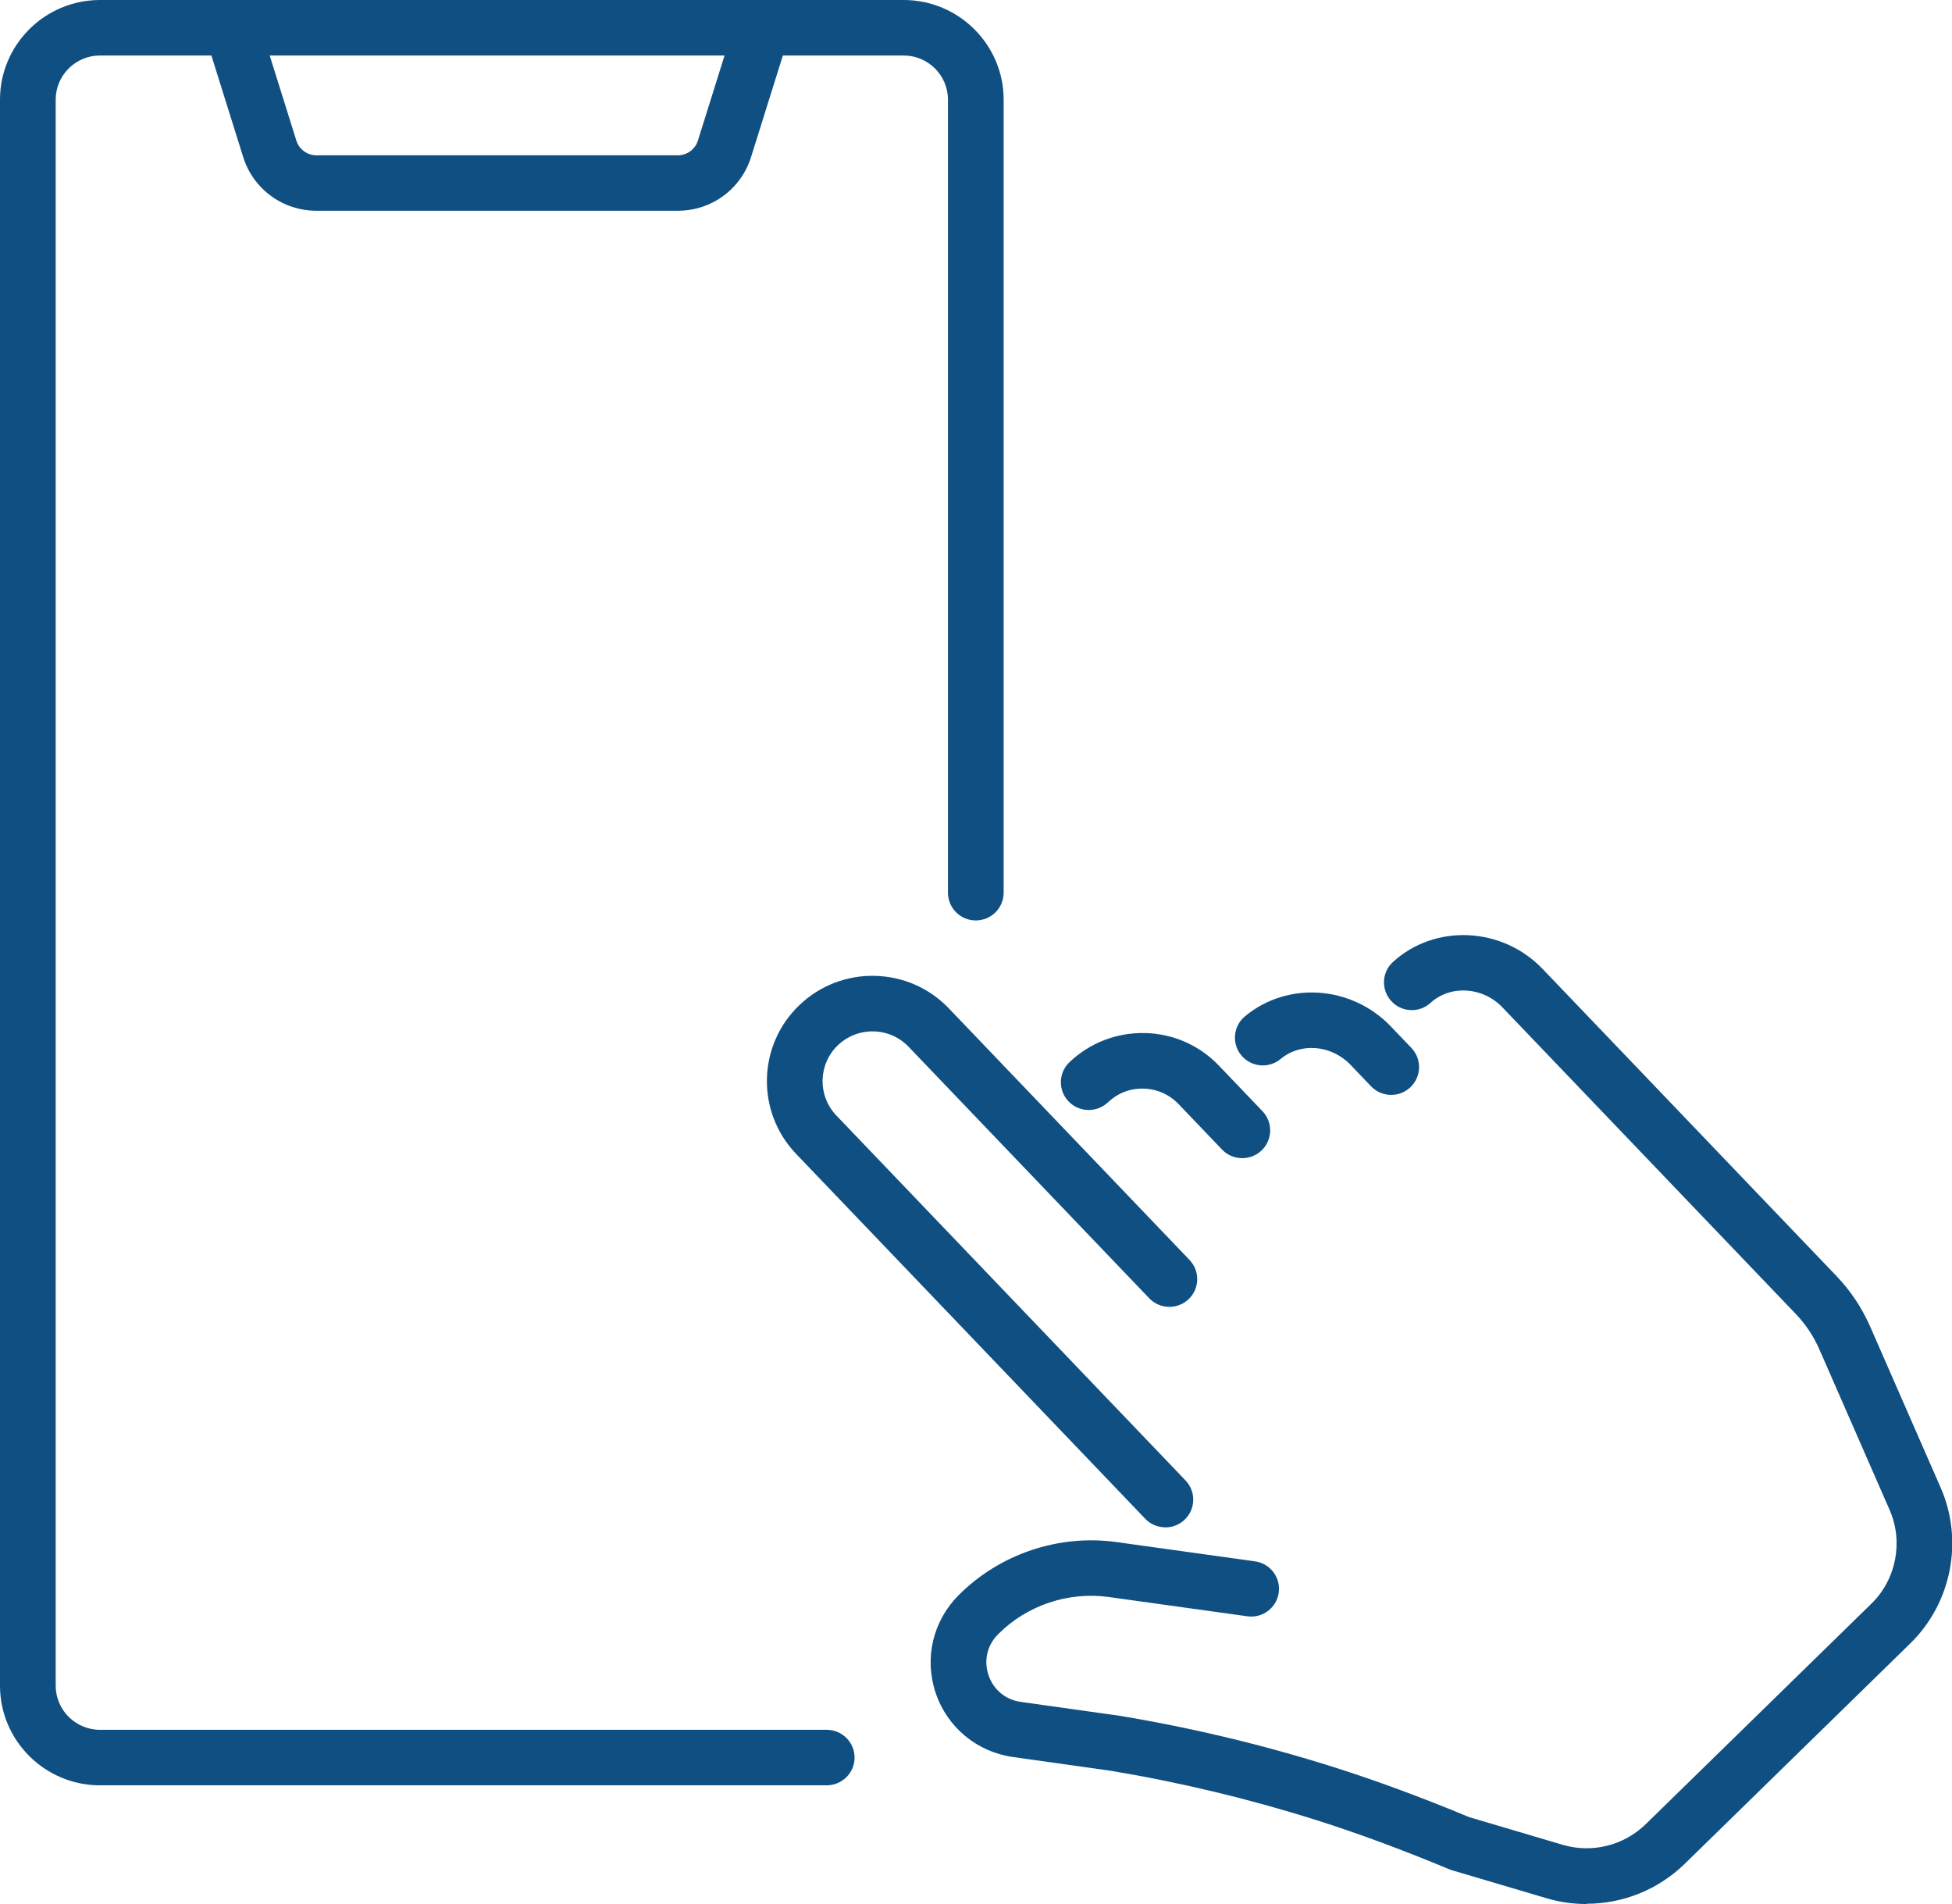 <svg width="121" height="118" viewBox="0 0 121 118" fill="none" xmlns="http://www.w3.org/2000/svg">
<g clip-path="url(#clip0_11_98)">
<path d="M72.238 94.655C71.784 94.655 71.326 94.478 70.99 94.124L49.344 71.506C46.854 68.901 46.952 64.764 49.561 62.283C50.828 61.079 52.495 60.435 54.235 60.479C55.986 60.519 57.613 61.236 58.821 62.499L73.737 78.085C74.393 78.773 74.368 79.859 73.678 80.518C72.988 81.171 71.893 81.147 71.237 80.459L56.321 64.872C55.749 64.278 54.98 63.938 54.156 63.919C53.323 63.904 52.544 64.204 51.947 64.769C50.71 65.943 50.665 67.899 51.844 69.132L73.49 91.751C74.146 92.439 74.122 93.525 73.431 94.183C73.096 94.502 72.667 94.66 72.238 94.66V94.655Z" fill="#0F4F82"/>
<path d="M98.332 118C97.509 118 96.676 117.882 95.862 117.641L89.989 115.902C89.93 115.882 89.871 115.863 89.817 115.838C86.883 114.619 84.205 113.627 81.632 112.811C77.47 111.494 73.175 110.462 68.865 109.745L62.795 108.89C60.562 108.575 58.722 107.057 58.002 104.924C57.283 102.792 57.82 100.477 59.408 98.876C61.957 96.311 65.616 95.072 69.21 95.569L77.795 96.763C78.737 96.895 79.398 97.76 79.265 98.704C79.132 99.647 78.264 100.301 77.317 100.168L68.732 98.974C66.217 98.625 63.648 99.49 61.863 101.288C61.188 101.966 60.971 102.915 61.277 103.819C61.582 104.723 62.332 105.342 63.283 105.475L69.398 106.335C73.91 107.082 78.367 108.153 82.682 109.519C85.33 110.359 88.076 111.371 91.069 112.615L96.858 114.329C98.683 114.87 100.655 114.379 102.016 113.052L116 99.391C117.543 97.888 117.997 95.549 117.134 93.579L112.77 83.608C112.42 82.807 111.932 82.08 111.33 81.446L93.126 62.425C91.907 61.152 89.91 61.029 88.678 62.15C87.973 62.794 86.883 62.744 86.242 62.042C85.601 61.339 85.645 60.253 86.35 59.614C88.959 57.236 93.121 57.433 95.625 60.052L113.83 79.073C114.718 79.997 115.423 81.063 115.936 82.233L120.3 92.203C121.73 95.475 120.975 99.347 118.416 101.848L104.432 115.509C102.785 117.116 100.591 117.985 98.347 117.985L98.332 118Z" fill="#0F4F82"/>
<path d="M86.237 67.855C85.783 67.855 85.325 67.678 84.989 67.324L83.717 65.993C82.529 64.754 80.626 64.592 79.383 65.629C78.653 66.238 77.564 66.14 76.952 65.413C76.341 64.685 76.439 63.599 77.169 62.99C79.802 60.794 83.776 61.069 86.217 63.614L87.489 64.946C88.145 65.634 88.121 66.72 87.43 67.378C87.095 67.698 86.666 67.855 86.242 67.855H86.237Z" fill="#0F4F82"/>
<path d="M77.001 71.776C76.548 71.776 76.089 71.599 75.754 71.245L73.052 68.42C72.48 67.825 71.71 67.486 70.887 67.467C70.044 67.442 69.275 67.752 68.678 68.317C67.988 68.97 66.893 68.946 66.237 68.258C65.581 67.57 65.606 66.484 66.296 65.826C67.564 64.622 69.22 63.988 70.971 64.022C72.721 64.061 74.349 64.779 75.557 66.042L78.259 68.867C78.915 69.555 78.89 70.641 78.2 71.299C77.864 71.619 77.435 71.776 77.011 71.776H77.001Z" fill="#0F4F82"/>
<path d="M42.011 13.061H19.62C17.524 13.061 15.695 11.72 15.074 9.729L12.727 2.236C12.441 1.327 12.949 0.364 13.861 0.084C14.773 -0.201 15.739 0.305 16.021 1.214L18.368 8.707C18.54 9.258 19.043 9.626 19.62 9.626H42.011C42.588 9.626 43.091 9.258 43.264 8.707L45.611 1.214C45.897 0.305 46.864 -0.196 47.771 0.084C48.678 0.369 49.186 1.332 48.905 2.236L46.558 9.729C45.932 11.724 44.107 13.061 42.011 13.061Z" fill="#0F4F82"/>
<path d="M51.247 110.644H6.198C2.781 110.644 0 107.873 0 104.467V6.177C0 2.771 2.781 0 6.198 0H56.015C59.432 0 62.214 2.771 62.214 6.177V55.325C62.214 56.273 61.439 57.044 60.488 57.044C59.536 57.044 58.762 56.273 58.762 55.325V6.177C58.762 4.668 57.529 3.44 56.015 3.44H6.198C4.684 3.44 3.452 4.668 3.452 6.177V104.467C3.452 105.976 4.684 107.204 6.198 107.204H51.247C52.199 107.204 52.973 107.976 52.973 108.924C52.973 109.873 52.199 110.644 51.247 110.644Z" fill="#0F4F82"/>
</g>
<defs>
<clipPath id="clip0_11_98">
<rect width="121" height="118" fill="white"/>
</clipPath>
</defs>
</svg>
